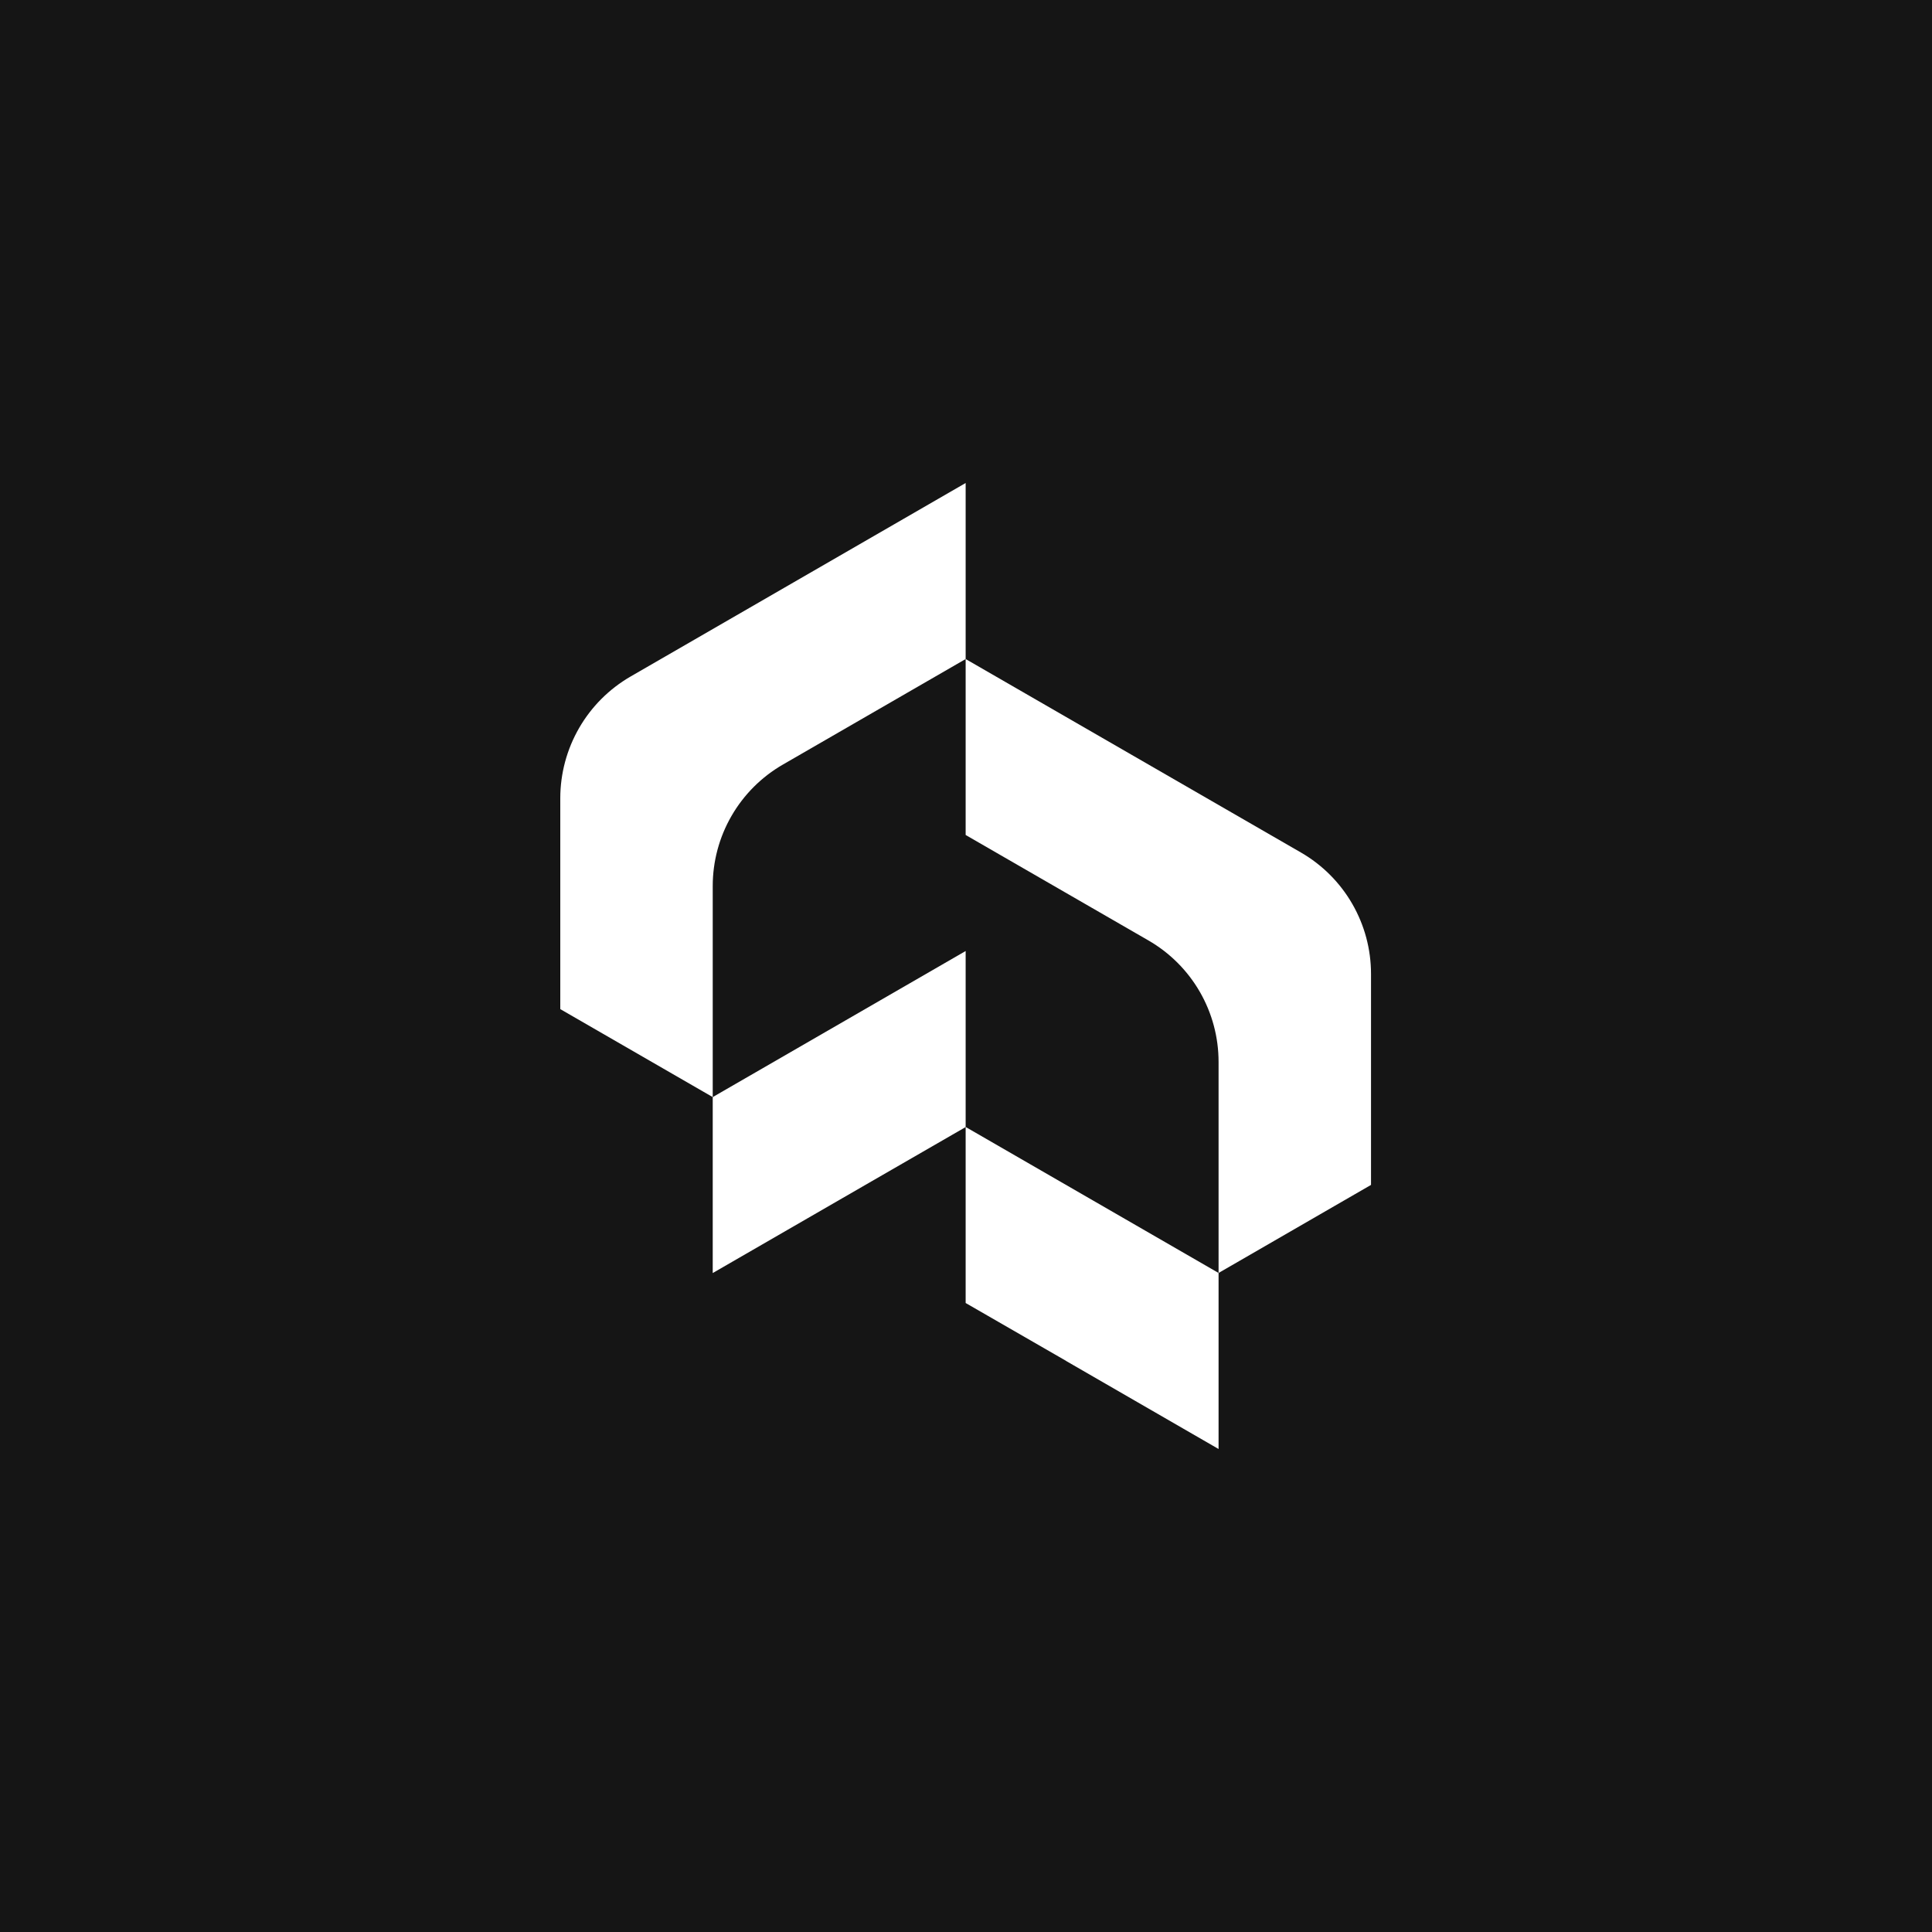 <svg width="500" height="500" viewBox="0 0 500 500" fill="none" xmlns="http://www.w3.org/2000/svg">
<rect width="500" height="500" fill="#151515"/>
<path d="M249.909 125V170.558L202.617 197.867C197.094 201.05 192.507 205.633 189.319 211.153C186.13 216.672 184.452 222.935 184.454 229.31V283.927L145 261.159V206.541C145.012 200.169 146.695 193.912 149.883 188.394C153.07 182.877 157.649 178.292 163.163 175.099L249.909 125Z" fill="white"/>
<path d="M249.909 246.123V291.681L223.885 306.695L184.453 329.464V283.927L249.909 246.123Z" fill="white"/>
<path d="M249.909 170.558V216.094L297.202 243.381C302.726 246.563 307.314 251.145 310.503 256.666C313.691 262.186 315.368 268.449 315.365 274.824V329.442L354.818 306.653V252.056C354.82 245.681 353.142 239.419 349.953 233.899C346.764 228.379 342.178 223.797 336.655 220.613L249.909 170.558Z" fill="white"/>
<path d="M249.909 291.66V337.217L275.933 352.211V352.232L315.365 375V329.442L249.909 291.66Z" fill="white"/>
</svg>
